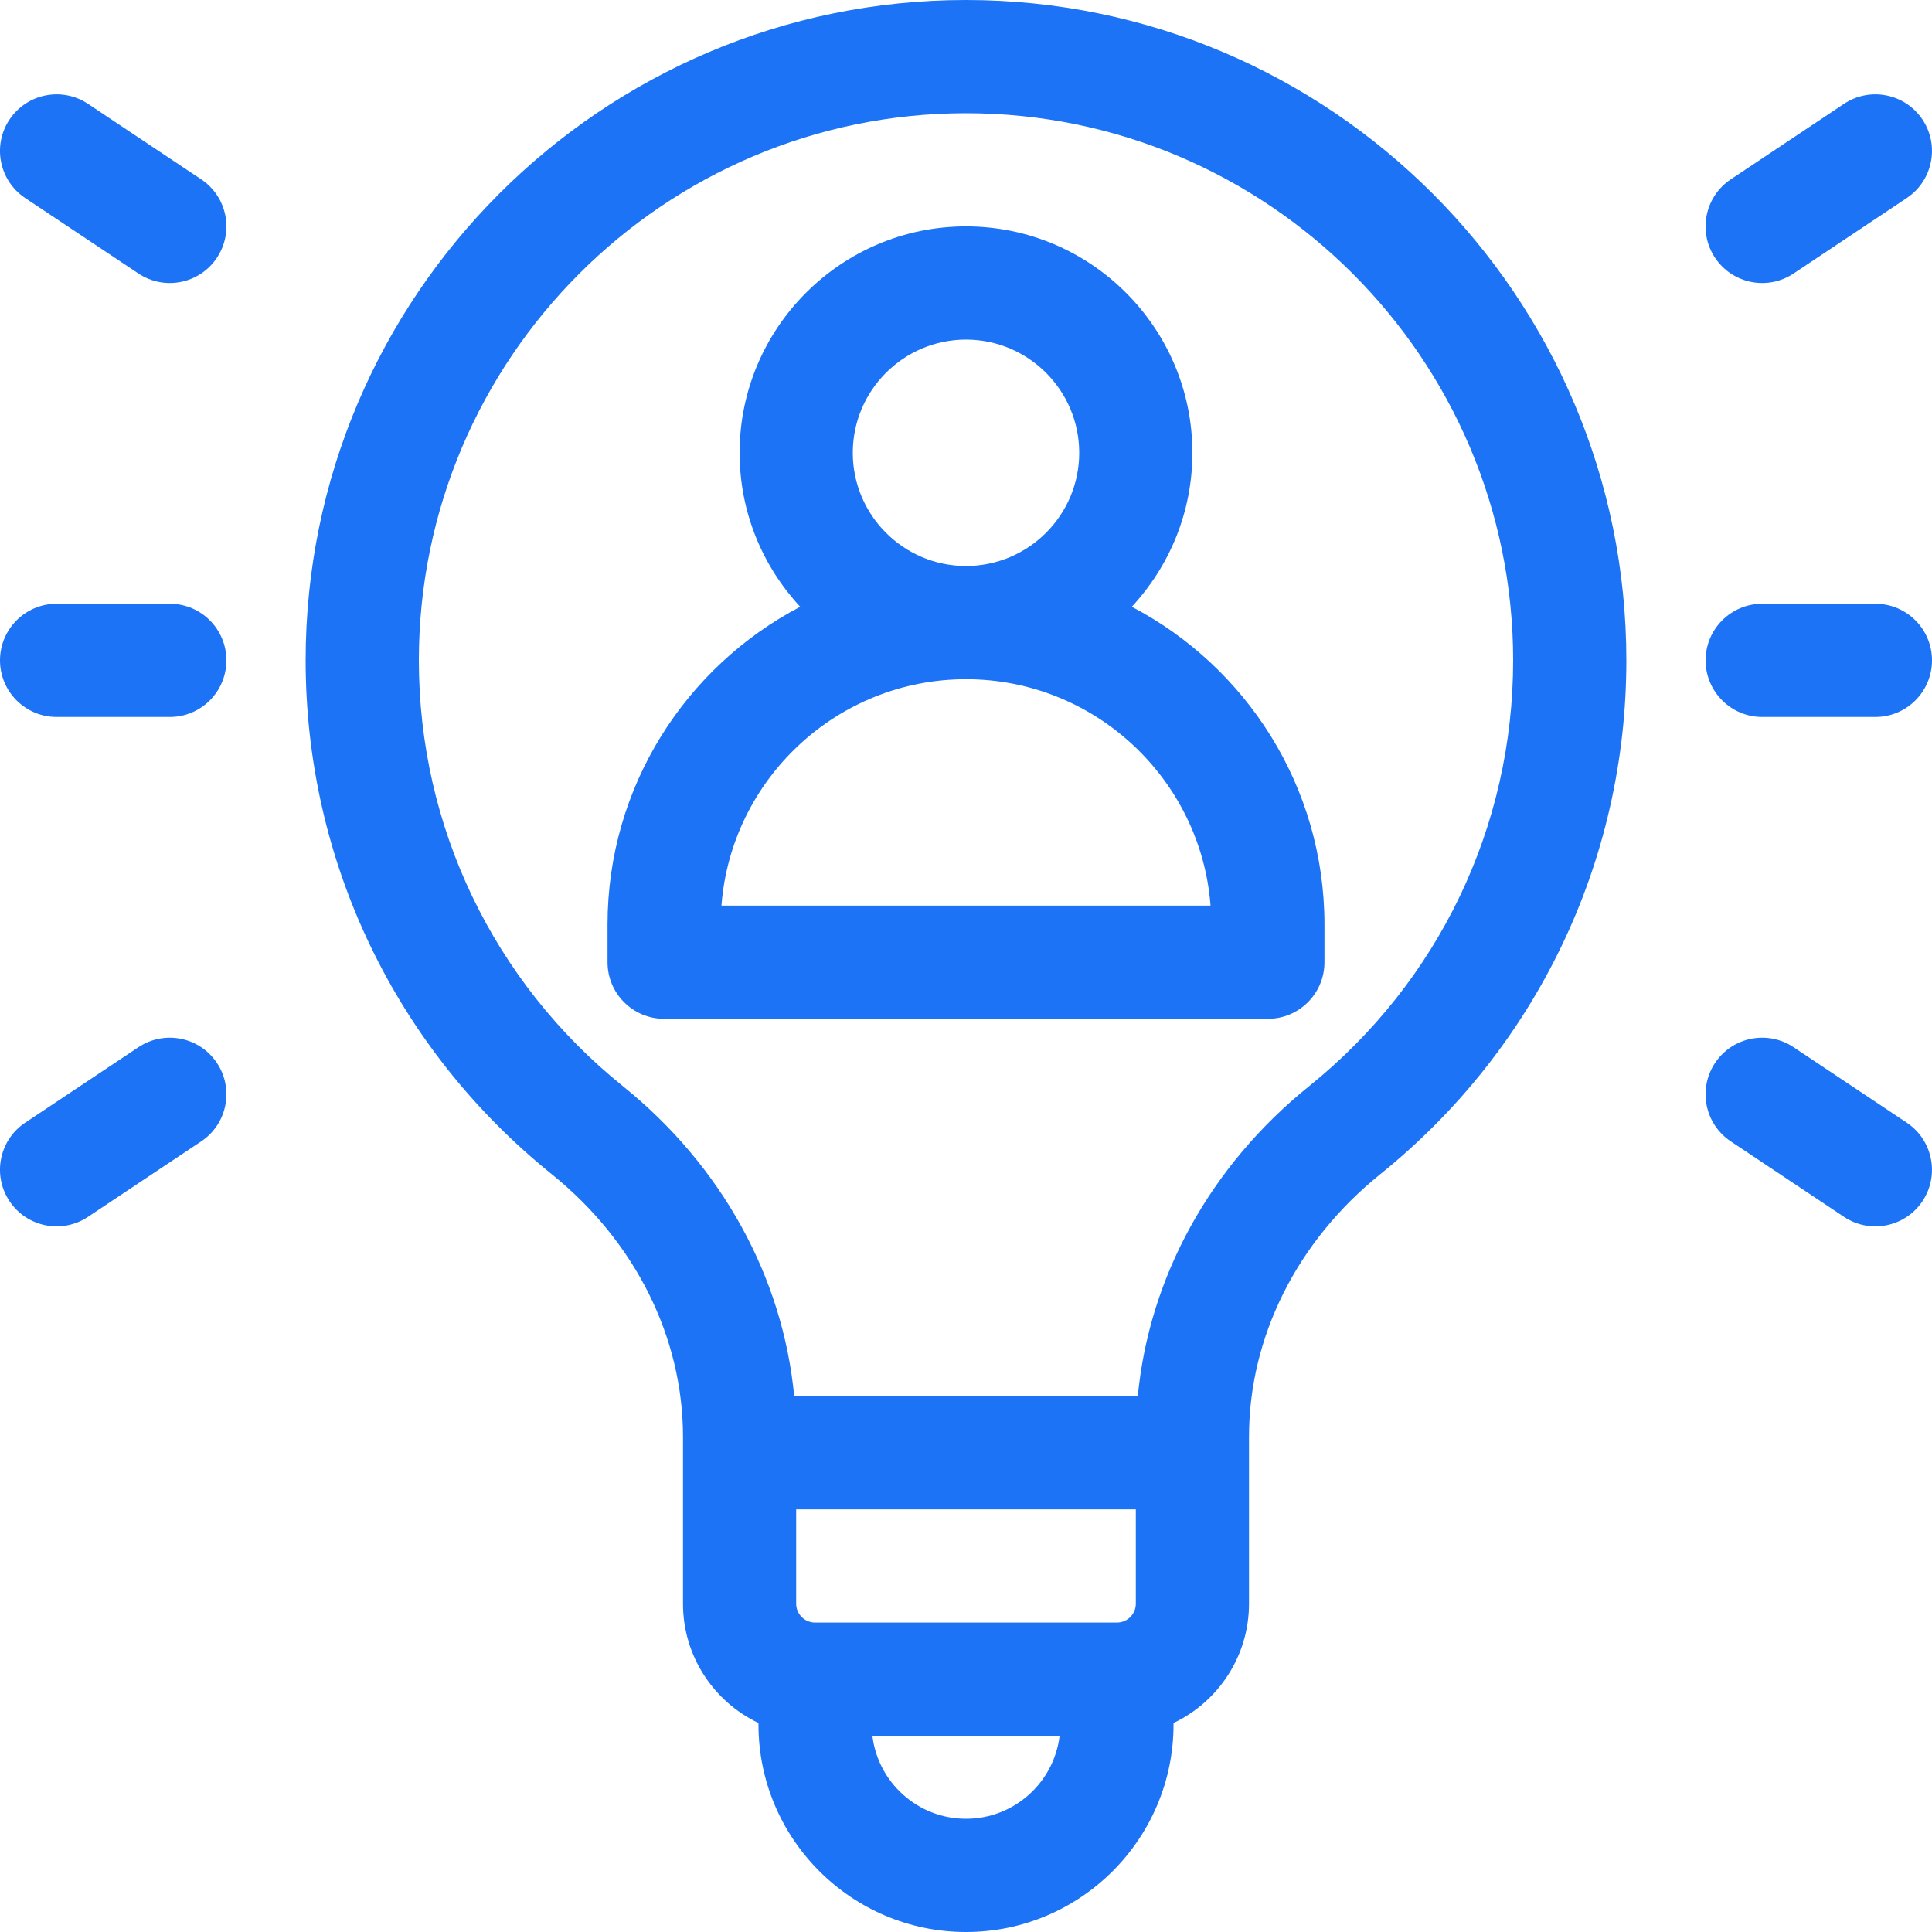 <svg width="50" height="50" viewBox="0 0 50 50" fill="none" xmlns="http://www.w3.org/2000/svg">
<path d="M29.291 15.703C30.263 14.656 30.859 13.256 30.859 11.719C30.859 8.488 28.231 5.859 25 5.859C21.769 5.859 19.141 8.488 19.141 11.719C19.141 13.256 19.737 14.656 20.709 15.703C17.748 17.254 15.723 20.358 15.723 23.926V24.902C15.723 25.711 16.378 26.367 17.188 26.367H32.812C33.621 26.367 34.277 25.711 34.277 24.902V23.926C34.277 20.358 32.252 17.254 29.291 15.703ZM25 8.789C26.615 8.789 27.93 10.103 27.93 11.719C27.93 13.334 26.615 14.648 25 14.648C23.385 14.648 22.07 13.334 22.07 11.719C22.07 10.103 23.385 8.789 25 8.789ZM18.671 23.438C18.921 20.165 21.664 17.578 25 17.578C28.336 17.578 31.079 20.165 31.329 23.438H18.671Z" fill="#1C73F6"/>
<path d="M25 0C15.577 0 7.91 7.667 7.91 17.09C7.91 22.28 10.232 27.128 14.281 30.39C16.438 32.129 17.676 34.606 17.676 37.188V41.504C17.676 42.865 18.475 44.042 19.629 44.591V44.629C19.629 47.59 22.038 50 25 50C27.962 50 30.371 47.59 30.371 44.629V44.591C31.525 44.042 32.324 42.865 32.324 41.504V37.188C32.324 34.606 33.562 32.129 35.719 30.39C39.768 27.128 42.09 22.28 42.09 17.09C42.09 7.667 34.423 0 25 0ZM25 47.07C23.753 47.07 22.722 46.13 22.577 44.922H27.423C27.278 46.13 26.247 47.07 25 47.07ZM29.395 41.504C29.395 41.773 29.175 41.992 28.906 41.992H21.094C20.825 41.992 20.605 41.773 20.605 41.504V39.062H29.395V41.504ZM33.881 28.109C31.32 30.173 29.741 33.052 29.446 36.133H20.554C20.259 33.052 18.68 30.172 16.119 28.109C12.764 25.406 10.84 21.389 10.84 17.09C10.84 9.282 17.192 2.93 25 2.93C32.808 2.93 39.16 9.282 39.16 17.09C39.16 21.389 37.236 25.406 33.881 28.109Z" fill="#1C73F6"/>
<path d="M46.418 7.078L49.347 5.125C50.02 4.676 50.202 3.767 49.754 3.094C49.305 2.421 48.395 2.239 47.722 2.688L44.793 4.641C44.119 5.089 43.938 5.999 44.386 6.672C44.835 7.345 45.745 7.527 46.418 7.078Z" fill="#1C73F6"/>
<path d="M49.347 29.055L46.418 27.102C45.745 26.653 44.835 26.835 44.386 27.508C43.938 28.181 44.119 29.09 44.793 29.539L47.722 31.492C48.395 31.941 49.305 31.759 49.754 31.086C50.202 30.413 50.02 29.504 49.347 29.055Z" fill="#1C73F6"/>
<path d="M5.207 4.641L2.278 2.688C1.604 2.239 0.695 2.421 0.246 3.094C-0.203 3.767 -0.021 4.676 0.652 5.125L3.582 7.078C4.255 7.527 5.165 7.345 5.613 6.672C6.062 5.999 5.88 5.09 5.207 4.641Z" fill="#1C73F6"/>
<path d="M3.582 27.102L0.652 29.055C-0.021 29.503 -0.203 30.413 0.246 31.086C0.695 31.759 1.604 31.941 2.278 31.492L5.207 29.539C5.88 29.09 6.062 28.181 5.613 27.508C5.165 26.835 4.255 26.653 3.582 27.102Z" fill="#1C73F6"/>
<path d="M1.465 18.555H4.395C5.204 18.555 5.859 17.899 5.859 17.09C5.859 16.281 5.204 15.625 4.395 15.625H1.465C0.656 15.625 0 16.281 0 17.09C0 17.899 0.656 18.555 1.465 18.555Z" fill="#1C73F6"/>
<path d="M48.535 15.625H45.605C44.797 15.625 44.141 16.281 44.141 17.09C44.141 17.899 44.797 18.555 45.605 18.555H48.535C49.344 18.555 50 17.899 50 17.09C50 16.281 49.344 15.625 48.535 15.625Z" fill="#1C73F6"/>
</svg>

